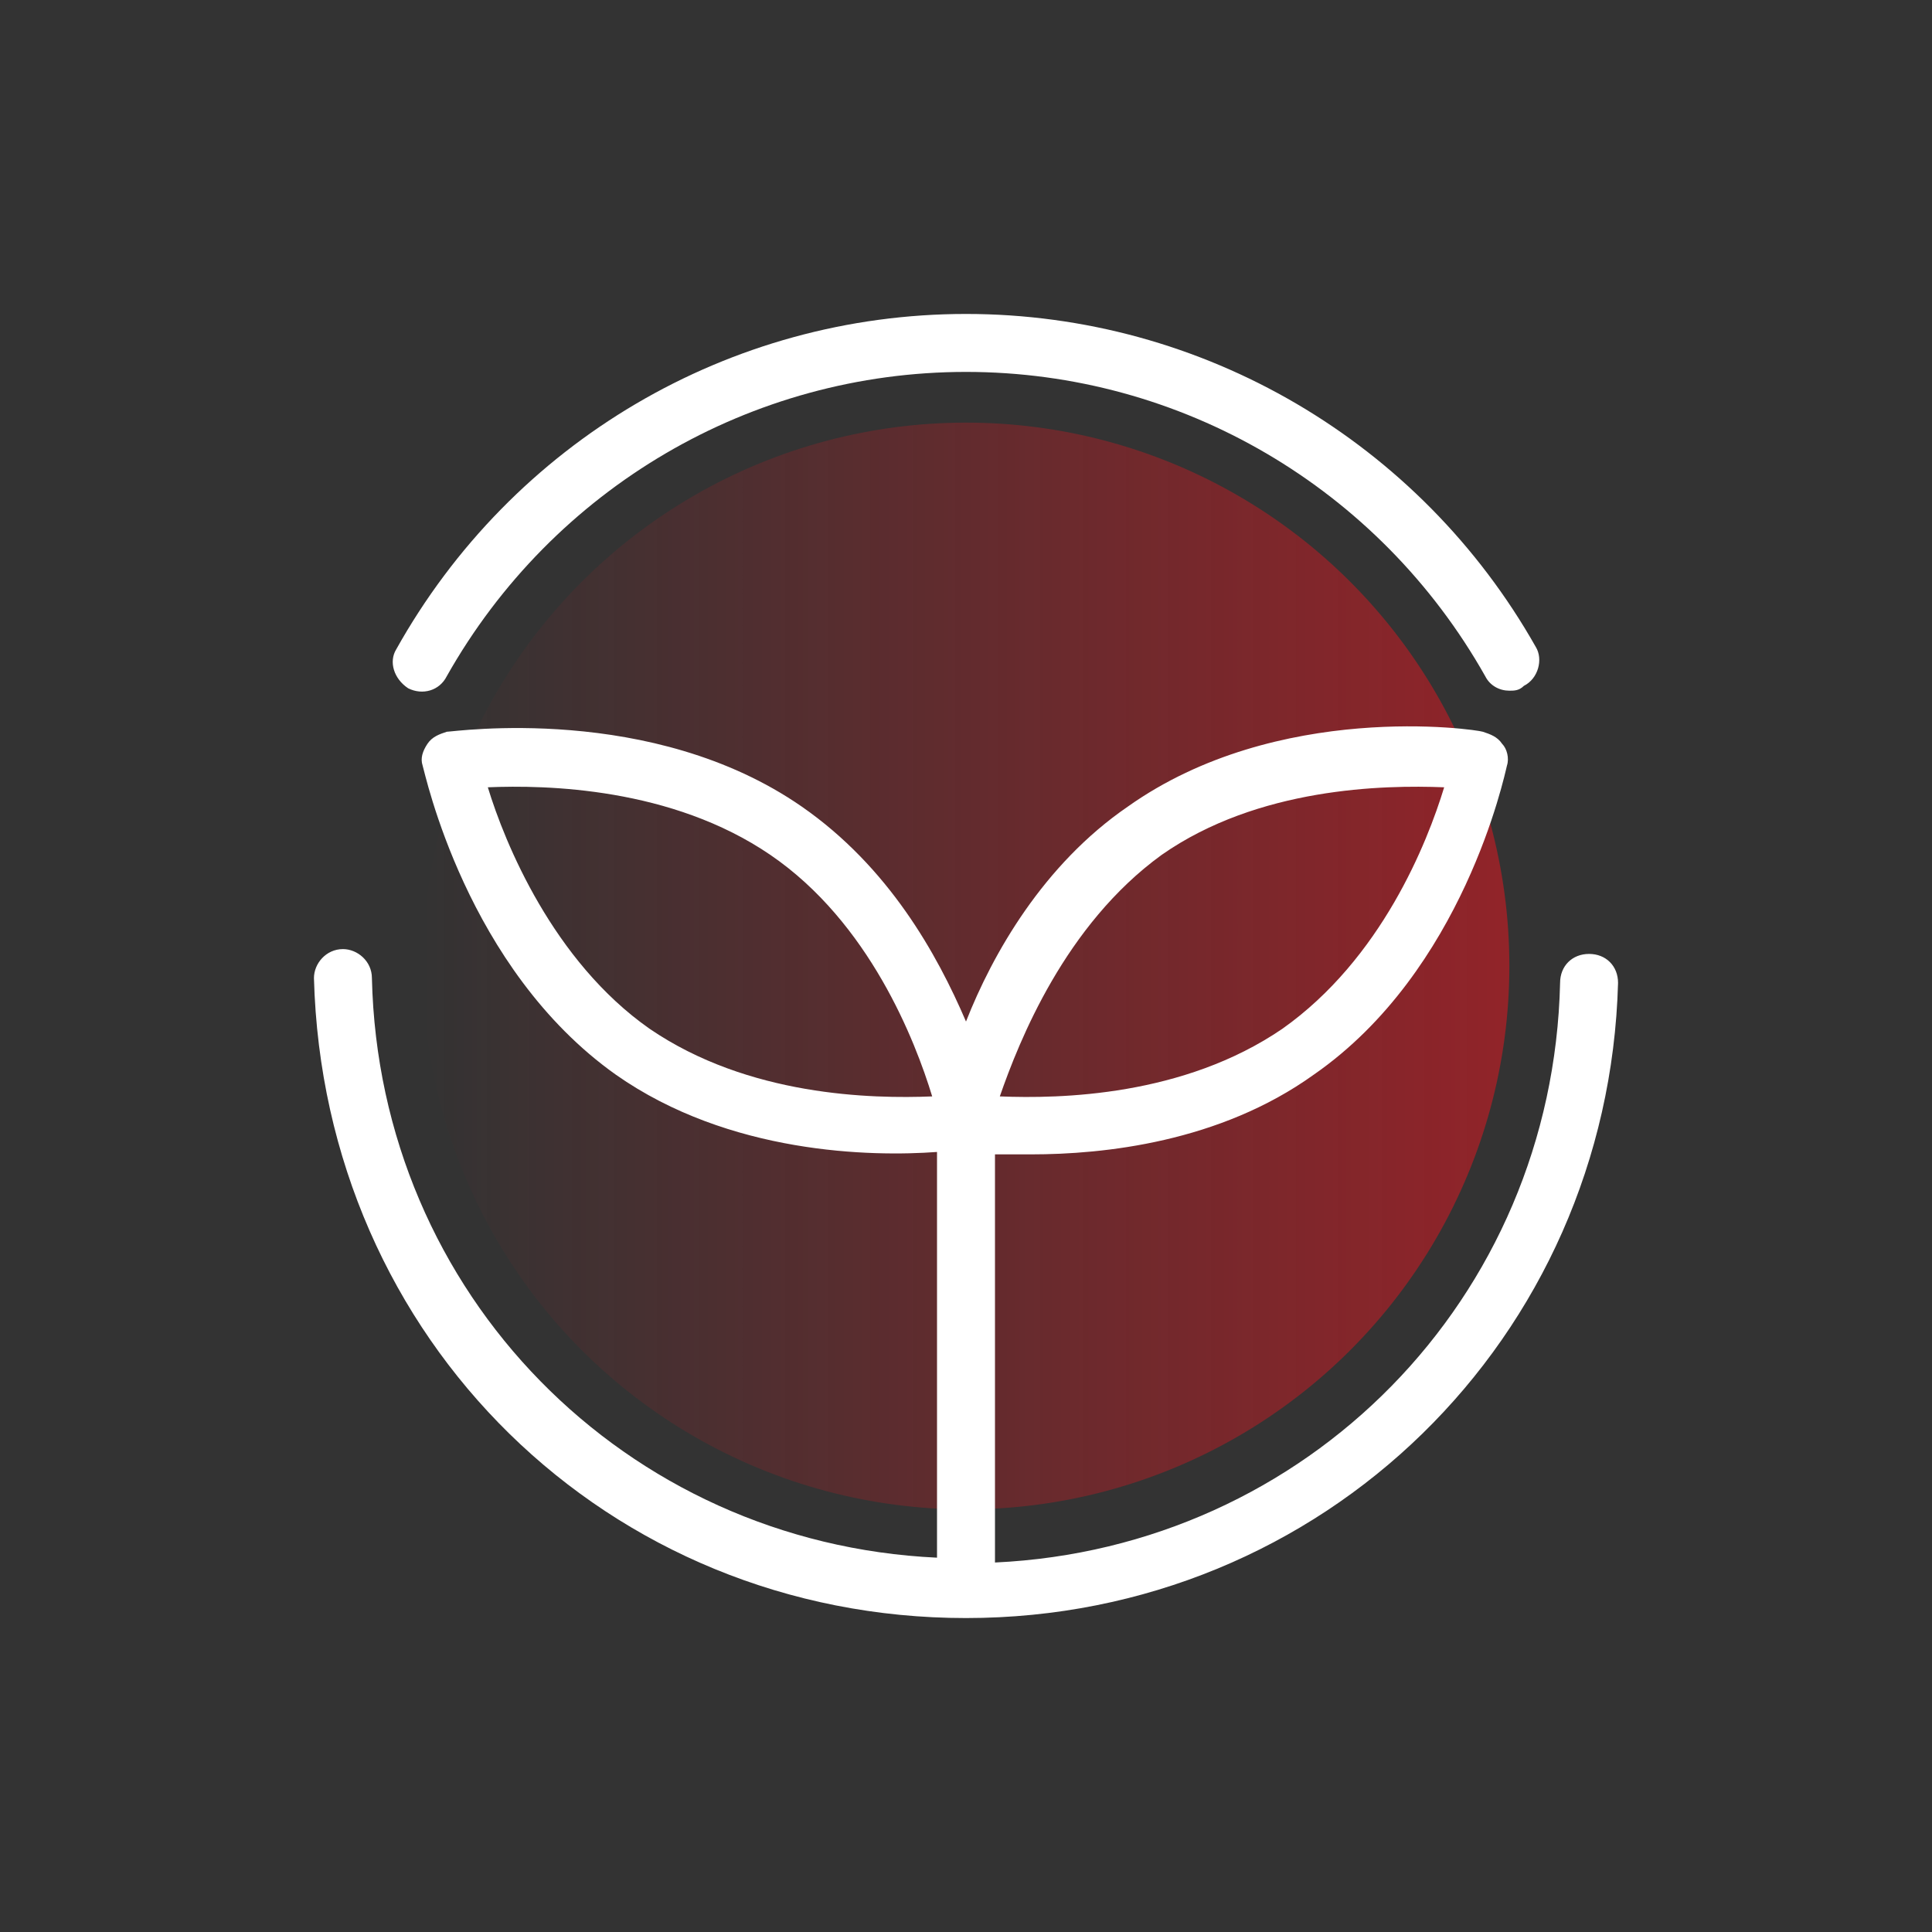 <svg width="64" height="64" viewBox="0 0 64 64" fill="none" xmlns="http://www.w3.org/2000/svg">
<rect x="0" y="0" width="64" height="64" fill="#333333" stroke="none"/>
<circle opacity="0.5" cx="32" cy="32" r="18" fill="url(#paint0_linear_943_19193)"/>
<path d="M13.52 22.8C14 23.04 14.56 22.88 14.8 22.4C18.32 16.16 24.88 12.32 32 12.32C39.12 12.32 45.68 16.16 49.2 22.4C49.36 22.72 49.68 22.88 50 22.88C50.16 22.88 50.32 22.88 50.48 22.72C50.96 22.48 51.12 21.84 50.88 21.44C47.04 14.64 39.84 10.4 32 10.4C24.16 10.4 16.96 14.64 13.12 21.52C12.88 21.92 13.04 22.48 13.52 22.8ZM52.64 31.6C52.08 31.6 51.68 32 51.68 32.56C51.44 43.04 43.28 51.28 32.96 51.76V38.24H34.16C36.56 38.24 40.4 37.84 43.52 35.6C48.48 32.16 49.84 25.68 49.92 25.36C50 25.12 49.92 24.8 49.76 24.64C49.6 24.4 49.36 24.32 49.12 24.24C48.88 24.16 42.32 23.2 37.36 26.72C34.56 28.64 32.88 31.6 32 33.84C31.04 31.6 29.44 28.72 26.56 26.72C21.6 23.28 15.04 24.24 14.8 24.24C14.56 24.32 14.32 24.4 14.16 24.64C14 24.88 13.92 25.12 14 25.36C14.08 25.6 15.44 32.08 20.4 35.6C24.16 38.24 28.88 38.32 31.04 38.16V51.6C20.72 51.12 12.56 42.88 12.32 32.4C12.32 31.84 11.84 31.44 11.36 31.44C10.8 31.44 10.4 31.92 10.4 32.4C10.72 44.4 20.16 53.6 32 53.6C43.84 53.6 53.28 44.32 53.6 32.56C53.6 32 53.2 31.6 52.64 31.6ZM38.48 28.32C41.68 26.08 45.84 26 47.84 26.08C47.28 27.92 45.76 31.76 42.48 34.08C39.2 36.32 35.12 36.4 33.12 36.32C33.76 34.48 35.28 30.64 38.48 28.32ZM21.52 34.08C18.32 31.84 16.72 27.92 16.16 26.08C18.08 26 22.24 26.08 25.52 28.32C28.8 30.56 30.32 34.48 30.88 36.32C28.88 36.4 24.8 36.32 21.52 34.08Z" fill="white"/>
<defs>
<linearGradient id="paint0_linear_943_19193" x1="50" y1="29.954" x2="14" y2="29.954" gradientUnits="userSpaceOnUse">
<stop stop-color="#F0141F"/>
<stop offset="1" stop-color="#F0141F" stop-opacity="0"/>
</linearGradient>
</defs>
</svg>
